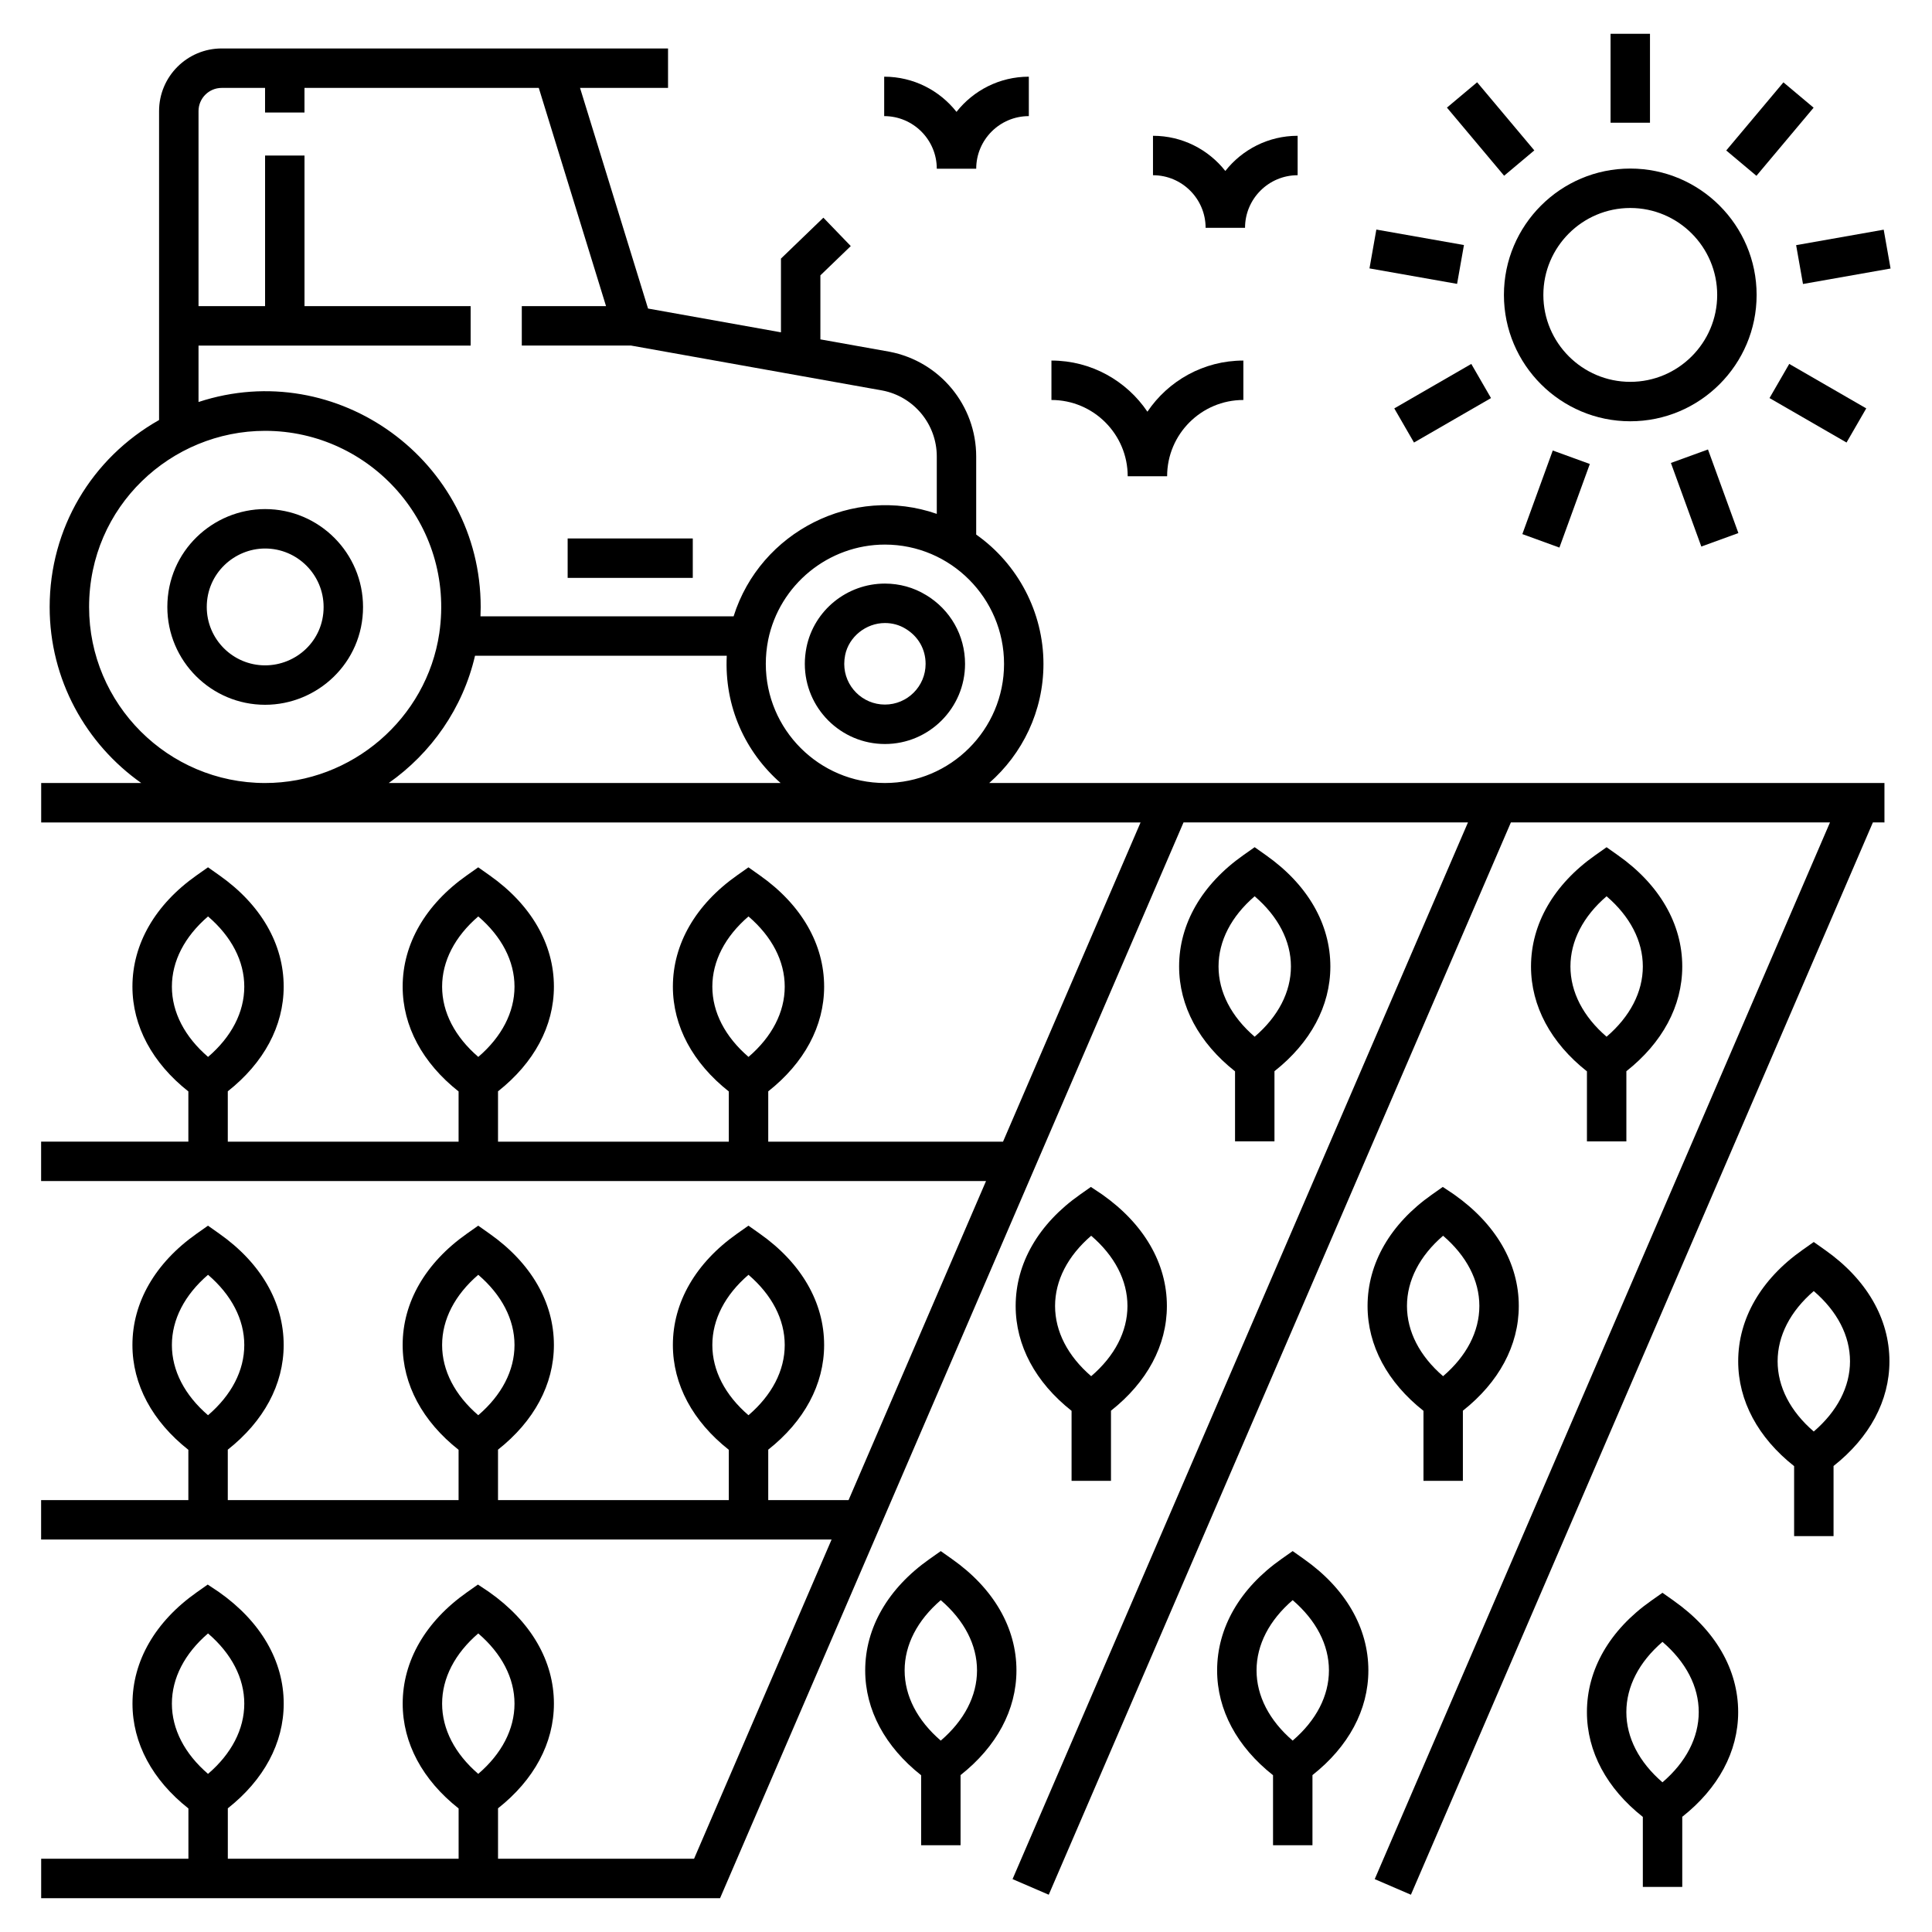 <svg xmlns="http://www.w3.org/2000/svg" version="1.1" xmlns:xlink="http://www.w3.org/1999/xlink" xmlns:svgjs="http://svgjs.com/svgjs" width="512" height="512" x="0" y="0" viewBox="0 0 98 98" style="enable-background:new 0 0 512 512" xml:space="preserve" class=""><g><g xmlns="http://www.w3.org/2000/svg"><path d="m95.588 41.718v-2h-45.411c1.683-1.475 2.752-3.634 2.752-6.042 0-2.621-1.304-5.077-3.412-6.56v-3.963c0-2.588-1.843-4.821-4.394-5.311l-3.509-.627v-3.248l1.541-1.485-1.389-1.44-2.152 2.075v3.74l-6.742-1.206-3.45-11.193h4.464v-2h-5.08c-4.178 0-13.323 0-17.561 0-1.751 0-3.176 1.424-3.176 3.175v15.673c-3.429 1.938-5.55 5.502-5.55 9.485 0 3.687 1.841 6.947 4.646 8.927h-5.076v2h55.766l-6.977 16.194h-11.909v-2.554c1.825-1.441 2.835-3.307 2.835-5.312 0-2.156-1.155-4.158-3.262-5.643l-.577-.408-.577.407c-2.1 1.48-3.256 3.484-3.256 5.644 0 2.008 1.01 3.875 2.837 5.318v2.547h-11.707v-2.554c1.825-1.441 2.835-3.307 2.835-5.312 0-2.156-1.155-4.158-3.262-5.643l-.577-.408-.577.407c-2.1 1.48-3.256 3.484-3.256 5.644 0 2.008 1.01 3.875 2.837 5.318v2.547h-11.707v-2.554c1.825-1.441 2.835-3.307 2.835-5.312 0-2.156-1.155-4.158-3.262-5.643l-.577-.408-.577.407c-2.1 1.48-3.256 3.484-3.256 5.644 0 2.008 1.01 3.875 2.837 5.318v2.547h-7.469v2h47.93l-6.972 16.182h-4.075v-2.558c1.825-1.441 2.835-3.306 2.835-5.311 0-2.157-1.155-4.158-3.262-5.643l-.577-.408-.577.407c-2.1 1.48-3.256 3.484-3.256 5.644 0 2.008 1.01 3.876 2.837 5.318v2.551h-11.707v-2.558c1.825-1.441 2.835-3.306 2.835-5.311 0-2.157-1.155-4.158-3.262-5.643l-.577-.408-.577.407c-2.1 1.48-3.256 3.484-3.256 5.644 0 2.008 1.01 3.876 2.837 5.318v2.551h-11.707v-2.558c1.825-1.441 2.835-3.306 2.835-5.311 0-2.157-1.155-4.158-3.262-5.643l-.577-.408-.577.407c-2.1 1.48-3.256 3.484-3.256 5.644 0 2.008 1.01 3.876 2.837 5.318v2.551h-7.469v2h40.097l-6.976 16.192h-9.944v-2.558c1.825-1.441 2.835-3.306 2.835-5.311 0-2.157-1.155-4.158-3.285-5.659l-.57-.38-.56.395c-2.1 1.48-3.256 3.484-3.256 5.644 0 2.008 1.01 3.876 2.837 5.318v2.551h-11.707v-2.558c1.825-1.441 2.835-3.306 2.835-5.311 0-2.157-1.155-4.158-3.285-5.659l-.57-.38-.56.395c-2.1 1.48-3.256 3.484-3.256 5.644 0 2.008 1.01 3.876 2.837 5.318v2.551h-7.469v2h34.437l23.509-54.568h14.428l-23.101 53.601 1.836.792 23.442-54.392h16.186l-23.093 53.601 1.836.791 23.433-54.392zm-44.658-8.042c0 3.332-2.711 6.042-6.043 6.042s-6.042-2.71-6.042-6.042c0-.407.039-.806.119-1.213.571-2.804 3.062-4.839 5.923-4.839 3.33 0 6.043 2.721 6.043 6.052zm-39.685-29.218h2.2v1.249h2v-1.249h11.884l3.412 11.07h-4.273v2h5.54l12.751 2.28c1.599.307 2.759 1.714 2.759 3.345v2.913c-4.248-1.48-8.953.892-10.307 5.198h-12.839c.007-.159.011-.316.011-.472 0-7.407-7.273-12.713-14.313-10.401v-2.862h13.803v-2h-8.427v-7.64h-2v7.64h-3.376v-9.895c0-.648.527-1.175 1.176-1.175zm-6.726 26.333c0-5.118 4.173-8.937 8.927-8.937 5.349 0 9.641 4.735 8.838 10.263-.64 4.333-4.439 7.601-8.838 7.601-4.922 0-8.927-4.004-8.927-8.927zm15.199 8.927c2.158-1.517 3.759-3.791 4.377-6.455h12.77c-.13 2.589.944 4.887 2.732 6.455zm18.248 6.767c1.191 1.022 1.839 2.267 1.839 3.562 0 1.3-.652 2.55-1.837 3.564-1.188-1.022-1.835-2.268-1.835-3.563 0-1.295.645-2.541 1.833-3.562zm-13.707 0c1.191 1.022 1.839 2.267 1.839 3.562 0 1.3-.652 2.55-1.837 3.564-1.188-1.022-1.835-2.268-1.835-3.563 0-1.295.645-2.541 1.833-3.562zm-13.707 0c1.191 1.022 1.839 2.267 1.839 3.562 0 1.3-.652 2.55-1.837 3.564-1.188-1.022-1.835-2.268-1.835-3.563 0-1.295.645-2.541 1.833-3.562zm27.414 18.178c1.191 1.022 1.839 2.267 1.839 3.562 0 1.295-.647 2.54-1.839 3.562-1.188-1.022-1.833-2.267-1.833-3.562s.645-2.54 1.833-3.562zm-13.707 0c1.191 1.022 1.839 2.267 1.839 3.562 0 1.295-.647 2.54-1.839 3.562-1.188-1.022-1.833-2.267-1.833-3.562s.645-2.54 1.833-3.562zm-13.707 0c1.191 1.022 1.839 2.267 1.839 3.562 0 1.295-.647 2.54-1.839 3.562-1.188-1.022-1.833-2.267-1.833-3.562s.645-2.54 1.833-3.562zm13.707 18.192c1.191 1.022 1.839 2.267 1.839 3.562 0 1.295-.647 2.54-1.839 3.562-1.188-1.022-1.833-2.267-1.833-3.562s.645-2.54 1.833-3.562zm-13.707 0c1.191 1.022 1.839 2.267 1.839 3.562 0 1.295-.647 2.54-1.839 3.562-1.188-1.022-1.833-2.267-1.833-3.562s.645-2.54 1.833-3.562z" fill="#000000" data-original="#000000" class=""></path><path d="m13.447 25.823c-2.627 0-4.959 2.116-4.959 4.968 0 2.734 2.225 4.959 4.959 4.959 2.649 0 4.968-2.126 4.968-4.959 0-2.74-2.229-4.968-4.968-4.968zm0 7.927c-1.632 0-2.959-1.328-2.959-2.959 0-1.712 1.405-2.968 2.959-2.968 1.637 0 2.968 1.331 2.968 2.968 0 1.722-1.401 2.959-2.968 2.959z" fill="#000000" data-original="#000000" class=""></path><path d="m46.962 30.177c-.616-.376-1.333-.575-2.075-.575-1.924 0-3.597 1.356-3.978 3.231-.057.291-.085.567-.085.843 0 2.241 1.823 4.064 4.064 4.064s4.064-1.823 4.064-4.064c0-1.445-.746-2.754-1.988-3.499zm-2.075 5.562c-1.138 0-2.063-.926-2.063-2.063 0-.147.016-.296.046-.45.189-.925 1.056-1.623 2.018-1.623.374 0 .731.097 1.04.286.65.39 1.023 1.041 1.023 1.787 0 1.138-.926 2.063-2.063 2.063z" fill="#000000" data-original="#000000" class=""></path><path d="m28.794 27.313h6.347v2h-6.347z" fill="#000000" data-original="#000000" class=""></path><path d="m76.286 14.96c0 3.534 2.875 6.409 6.409 6.409s6.409-2.875 6.409-6.409-2.875-6.41-6.409-6.41-6.409 2.876-6.409 6.41zm6.409-4.41c2.432 0 4.409 1.978 4.409 4.41 0 2.431-1.978 4.409-4.409 4.409s-4.409-1.978-4.409-4.409c0-2.432 1.978-4.41 4.409-4.41z" fill="#000000" data-original="#000000" class=""></path><path d="m81.695 1.714h2v4.511h-2z" fill="#000000" data-original="#000000" class=""></path><path d="m73.375 5.541h4.511v1.999h-4.511z" transform="matrix(-.643 -.766 .766 -.643 119.232 68.682)" fill="#000000" data-original="#000000" class=""></path><path d="m69.616 12.051h4.511v2h-4.511z" transform="matrix(-.985 -.174 .174 -.985 140.385 38.383)" fill="#000000" data-original="#000000" class=""></path><path d="m70.921 19.455h4.511v2h-4.511z" transform="matrix(-.866 .5 -.5 -.866 146.776 1.58)" fill="#000000" data-original="#000000" class=""></path><path d="m76.681 24.288h4.511v2h-4.511z" transform="matrix(-.342 .94 -.94 -.342 129.699 -40.238)" fill="#000000" data-original="#000000" class=""></path><path d="m84.198 24.288h4.511v2h-4.511z" transform="matrix(-.342 -.94 .94 -.342 92.264 115.176)" fill="#000000" data-original="#000000" class=""></path><path d="m89.957 19.455h4.511v2h-4.511z" transform="matrix(.866 .5 -.5 .866 22.583 -43.367)" fill="#000000" data-original="#000000" class=""></path><path d="m92.518 10.796h2v4.51h-2z" transform="matrix(-.174 -.985 .985 -.174 96.92 107.414)" fill="#000000" data-original="#000000" class=""></path><path d="m87.503 5.541h4.511v1.999h-4.511z" transform="matrix(.643 -.766 .766 .643 27.054 71.097)" fill="#000000" data-original="#000000" class=""></path><path d="m53.334 18.289v2c2.133 0 3.868 1.735 3.868 3.868h2c0-2.133 1.734-3.868 3.867-3.868v-2c-2.024 0-3.812 1.031-4.867 2.594-1.056-1.563-2.844-2.594-4.868-2.594z" fill="#000000" data-original="#000000" class=""></path><path d="m61.154 11.556h2c0-1.471 1.197-2.668 2.668-2.668v-2c-1.486 0-2.812.698-3.668 1.784-.856-1.086-2.183-1.784-3.669-1.784v2c1.472 0 2.669 1.197 2.669 2.668z" fill="#000000" data-original="#000000" class=""></path><path d="m47.518 8.558h2c0-1.471 1.197-2.668 2.669-2.668v-2c-1.486 0-2.813.698-3.669 1.784-.856-1.086-2.182-1.784-3.668-1.784v2c1.471 0 2.668 1.197 2.668 2.668z" fill="#000000" data-original="#000000" class=""></path><path d="m66.147 79.086-.577-.408-.577.407c-2.099 1.479-3.255 3.484-3.255 5.644 0 2.008 1.01 3.876 2.836 5.318v3.552h2v-3.558c1.826-1.441 2.836-3.306 2.836-5.311 0-2.157-1.155-4.158-3.263-5.643zm-.577 9.205c-1.187-1.022-1.832-2.267-1.832-3.562 0-1.296.645-2.541 1.832-3.562 1.191 1.022 1.84 2.267 1.84 3.562 0 1.295-.647 2.539-1.84 3.562z" fill="#000000" data-original="#000000" class=""></path><path d="m84.905 81.201-.577-.408-.577.407c-2.099 1.479-3.255 3.484-3.255 5.644 0 2.008 1.01 3.876 2.836 5.318v3.552h2v-3.558c1.826-1.441 2.836-3.306 2.836-5.311 0-2.157-1.155-4.158-3.263-5.643zm-.577 9.206c-1.187-1.022-1.832-2.267-1.832-3.562s.645-2.541 1.832-3.562c1.191 1.022 1.84 2.267 1.84 3.562 0 1.295-.647 2.54-1.84 3.562z" fill="#000000" data-original="#000000" class=""></path><path d="m92.579 63.408-.577-.408-.577.407c-2.1 1.48-3.256 3.484-3.256 5.644 0 2.008 1.01 3.876 2.837 5.318v3.551h2v-3.558c1.825-1.441 2.835-3.306 2.835-5.311-0-2.157-1.155-4.158-3.262-5.643zm-.577 9.205c-1.188-1.022-1.833-2.267-1.833-3.562s.645-2.54 1.833-3.562c1.191 1.022 1.839 2.267 1.839 3.562-0 1.295-.647 2.539-1.839 3.562z" fill="#000000" data-original="#000000" class=""></path><path d="m74.204 75.115v-3.558c1.826-1.441 2.835-3.306 2.836-5.311 0-2.157-1.155-4.158-3.286-5.659l-.57-.38-.56.395c-2.099 1.479-3.255 3.483-3.255 5.644 0 2.008 1.01 3.876 2.836 5.318v3.552h2zm-1.004-12.432c1.191 1.022 1.84 2.267 1.84 3.562-.001 1.295-.647 2.54-1.84 3.562-1.187-1.022-1.832-2.267-1.832-3.562s.645-2.541 1.832-3.562z" fill="#000000" data-original="#000000" class=""></path><path d="m82.497 57.895v-3.558c1.825-1.441 2.835-3.306 2.835-5.311 0-2.157-1.155-4.158-3.262-5.643l-.577-.408-.577.407c-2.1 1.48-3.256 3.484-3.256 5.644 0 2.008 1.01 3.876 2.837 5.318v3.551h2zm-1.004-12.432c1.191 1.022 1.839 2.267 1.839 3.562s-.647 2.54-1.839 3.562c-1.188-1.022-1.833-2.267-1.833-3.562s.645-2.541 1.833-3.562z" fill="#000000" data-original="#000000" class=""></path><path d="m51.559 84.73c0-2.157-1.155-4.158-3.262-5.643l-.577-.408-.577.407c-2.1 1.48-3.256 3.484-3.256 5.644 0 2.008 1.01 3.875 2.837 5.318v3.551h2v-3.558c1.825-1.441 2.835-3.306 2.835-5.311zm-3.839 3.562c-1.188-1.022-1.833-2.266-1.833-3.562s.645-2.541 1.833-3.562c1.191 1.022 1.839 2.267 1.839 3.562 0 1.295-.647 2.539-1.839 3.562z" fill="#000000" data-original="#000000" class=""></path><path d="m56.354 75.115v-3.558c1.826-1.441 2.835-3.306 2.836-5.311 0-2.157-1.155-4.158-3.286-5.659l-.57-.38-.56.395c-2.099 1.479-3.255 3.483-3.255 5.644 0 2.008 1.01 3.876 2.836 5.318v3.552h2zm-1.004-12.432c1.191 1.022 1.84 2.267 1.84 3.562-.001 1.295-.647 2.54-1.84 3.562-1.187-1.022-1.832-2.267-1.832-3.562s.645-2.541 1.832-3.562z" fill="#000000" data-original="#000000" class=""></path><path d="m64.647 57.895v-3.559c1.826-1.441 2.835-3.306 2.835-5.311 0-2.157-1.155-4.158-3.263-5.643l-.577-.409-.577.407c-2.099 1.48-3.255 3.484-3.255 5.644 0 2.008 1.01 3.876 2.837 5.319v3.551h2zm-1.005-12.432c1.191 1.022 1.84 2.267 1.84 3.562 0 1.295-.647 2.54-1.84 3.562-1.187-1.022-1.832-2.267-1.832-3.562s.645-2.54 1.832-3.562z" fill="#000000" data-original="#000000" class=""></path></g></g></svg>